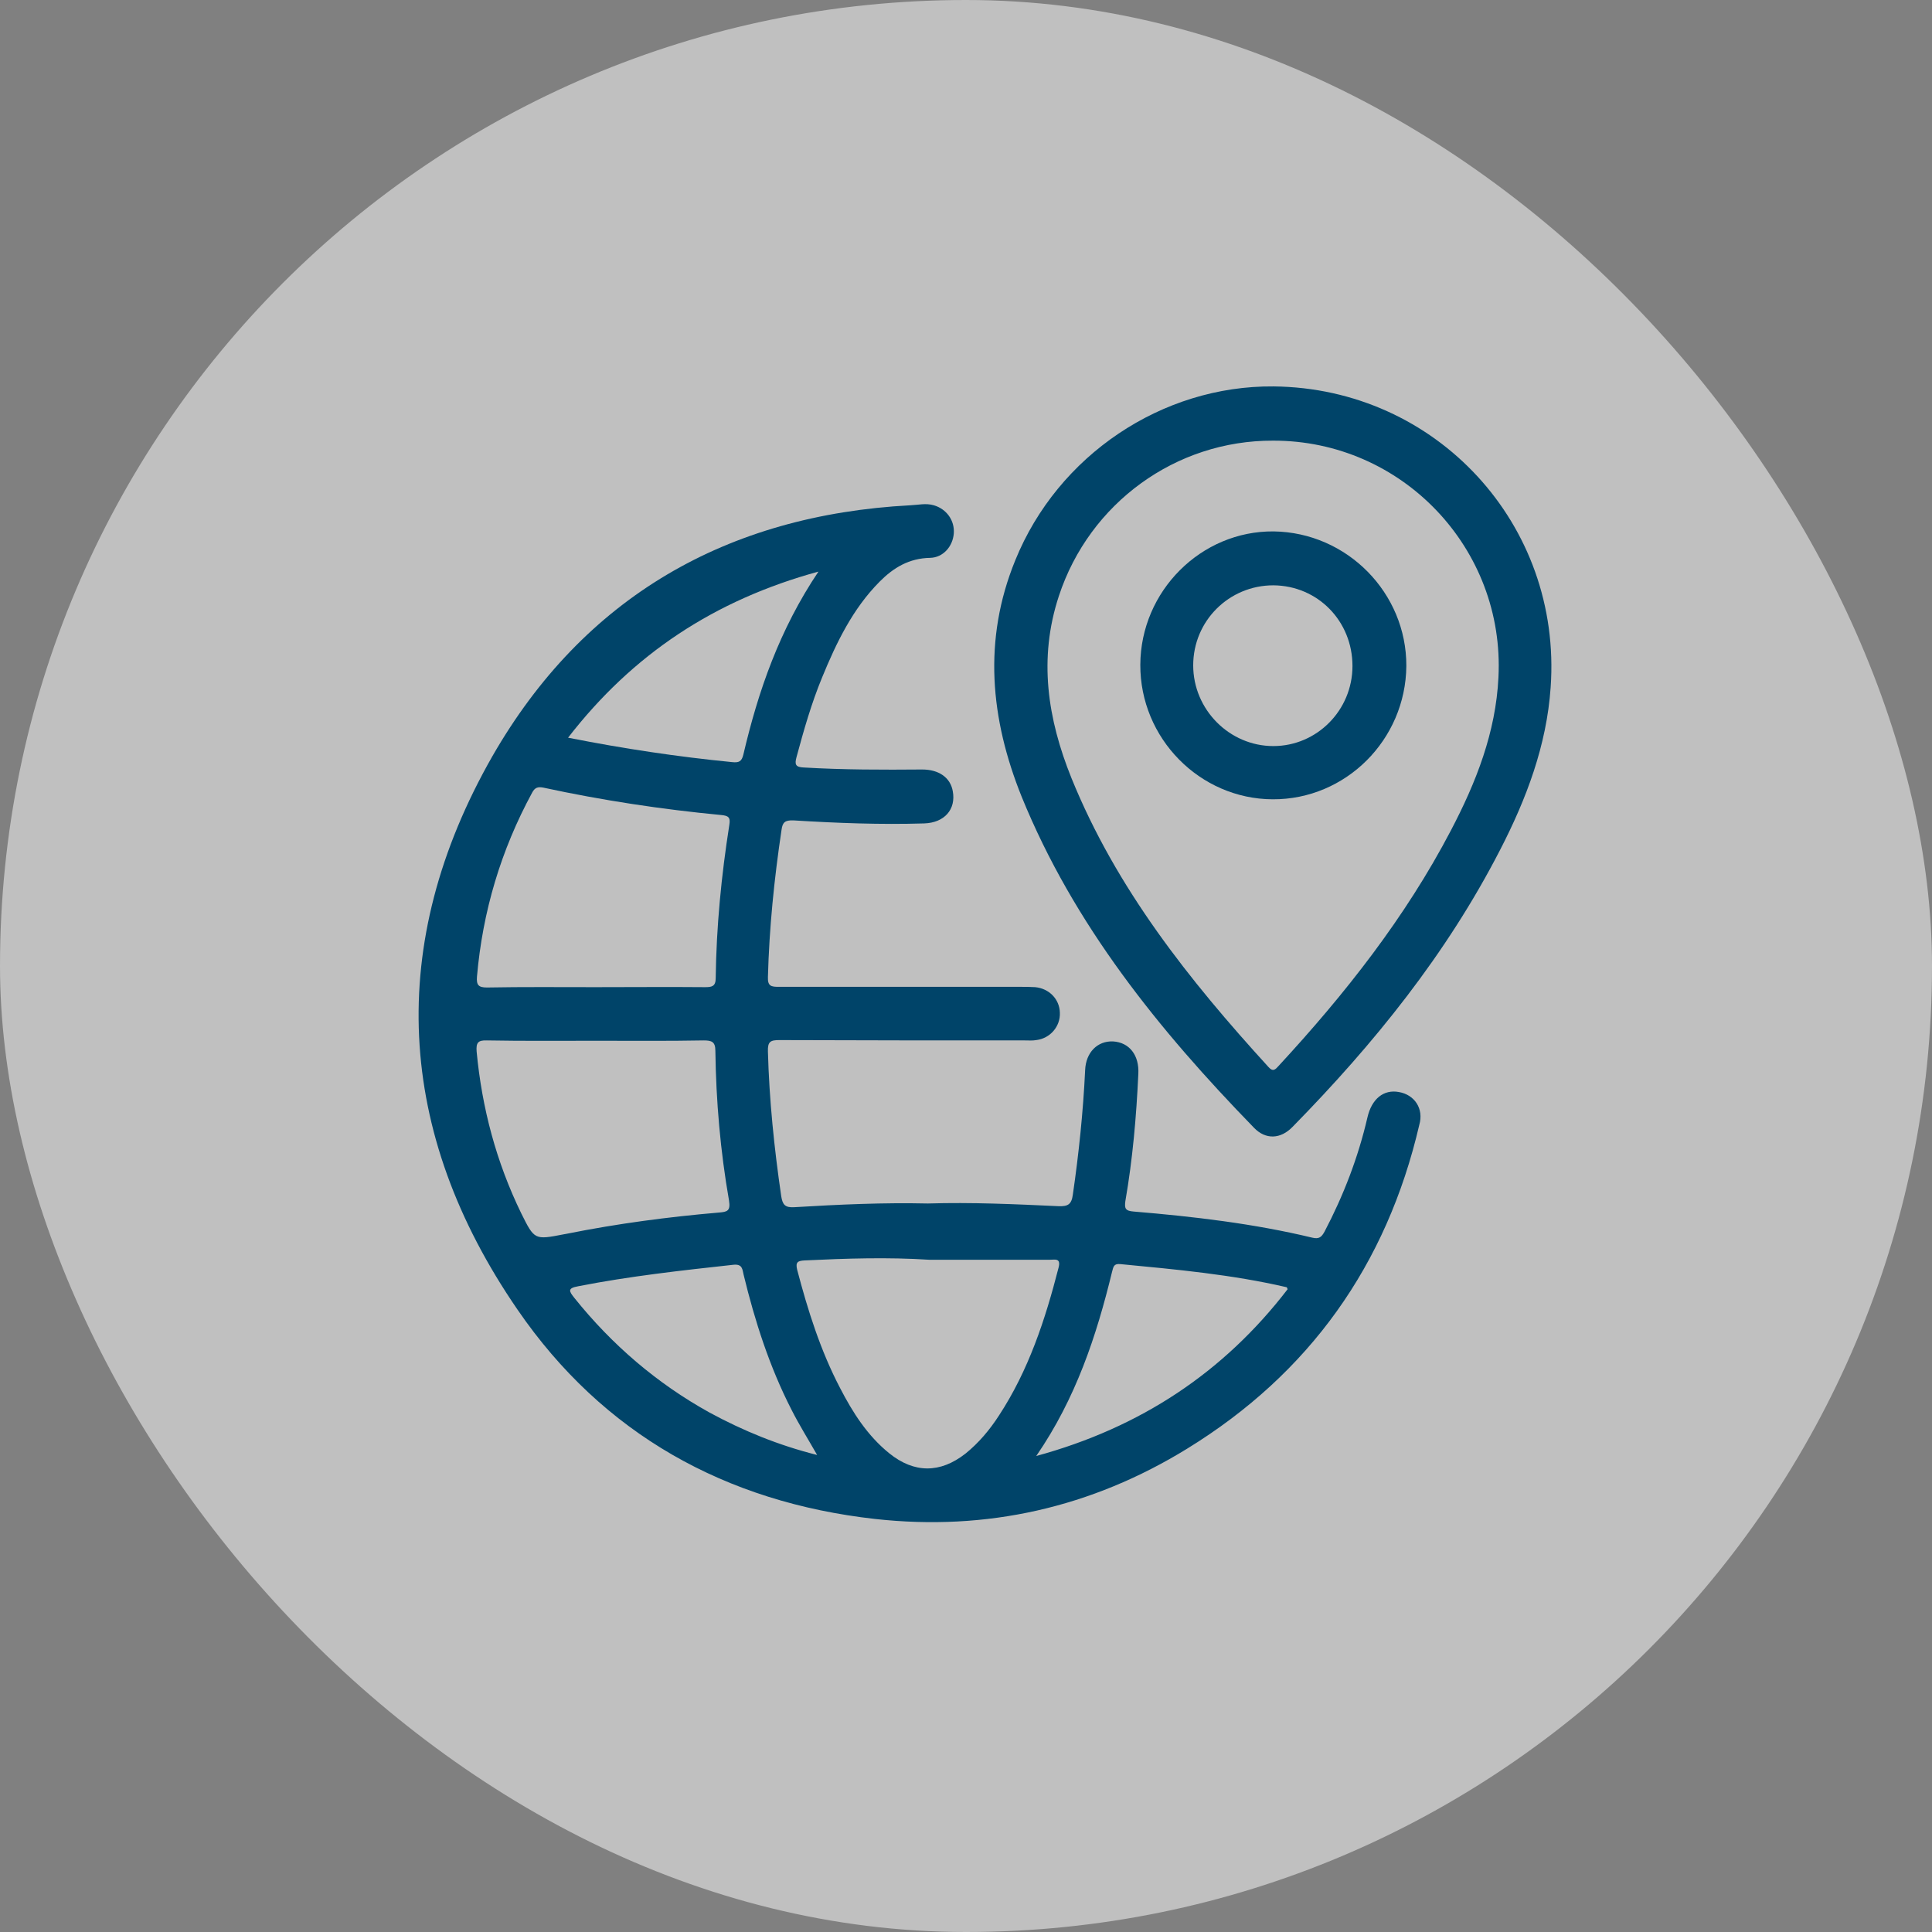 <svg width="110" height="110" viewBox="0 0 110 110" fill="none" xmlns="http://www.w3.org/2000/svg">
<rect x="0" y="0" width="110" height="110" fill="#808080" stroke="none"/>
<g id="4">
<rect id="Rectangle 48" opacity="0.5" width="110" height="110" rx="55" fill="white"/>
<g id="Group">
<path id="Vector" d="M79.635 62.173C78.784 62.021 78.102 62.554 77.856 63.622C77.326 65.91 76.493 68.065 75.414 70.124C75.243 70.429 75.111 70.562 74.713 70.467C71.381 69.666 67.973 69.266 64.547 68.98C64.073 68.942 64.017 68.808 64.073 68.389C64.49 65.986 64.698 63.584 64.812 61.144C64.869 60.076 64.301 59.351 63.373 59.294C62.483 59.256 61.821 59.923 61.783 60.934C61.669 63.317 61.423 65.681 61.082 68.026C61.007 68.579 60.798 68.694 60.268 68.675C57.788 68.56 55.308 68.446 52.828 68.522C50.291 68.465 47.773 68.579 45.236 68.732C44.687 68.77 44.555 68.579 44.479 68.103C44.081 65.376 43.797 62.631 43.722 59.866C43.703 59.294 43.873 59.218 44.384 59.218C49.042 59.237 53.699 59.237 58.356 59.237C58.564 59.237 58.791 59.256 59 59.218C59.795 59.123 60.382 58.436 60.344 57.654C60.325 56.892 59.738 56.282 58.943 56.205C58.659 56.186 58.375 56.186 58.091 56.186C53.51 56.186 48.909 56.186 44.328 56.186C43.911 56.186 43.703 56.148 43.722 55.633C43.797 52.831 44.081 50.028 44.498 47.244C44.555 46.825 44.687 46.691 45.179 46.71C47.66 46.863 50.14 46.958 52.62 46.882C53.775 46.844 54.437 46.081 54.248 45.052C54.115 44.27 53.453 43.812 52.506 43.812C50.253 43.831 48.019 43.831 45.766 43.698C45.293 43.679 45.236 43.526 45.35 43.107C45.766 41.563 46.202 40.037 46.808 38.569C47.622 36.586 48.549 34.661 50.083 33.116C50.878 32.315 51.768 31.782 52.961 31.762C53.699 31.743 54.248 31.114 54.305 30.371C54.361 29.627 53.888 28.979 53.169 28.769C52.714 28.636 52.279 28.75 51.825 28.769C41.393 29.322 33.233 33.993 28.027 43.069C21.95 53.727 22.518 64.461 29.466 74.566C34.332 81.659 41.317 85.529 49.818 86.483C56.179 87.188 62.142 85.834 67.595 82.479C74.543 78.208 78.954 72.03 80.809 64.042C81.074 63.127 80.544 62.326 79.635 62.173ZM46.599 32.544C44.384 35.843 43.173 39.332 42.321 42.974C42.226 43.355 42.075 43.431 41.696 43.393C38.591 43.088 35.524 42.63 32.344 42.001C36.017 37.254 40.674 34.165 46.599 32.544ZM27.156 55.614C27.478 51.897 28.52 48.407 30.299 45.128C30.451 44.842 30.621 44.785 30.924 44.842C34.275 45.566 37.664 46.081 41.071 46.405C41.45 46.444 41.601 46.52 41.526 46.958C41.071 49.856 40.787 52.754 40.749 55.691C40.749 56.167 40.522 56.205 40.144 56.205C38.061 56.186 35.979 56.205 33.896 56.205C31.833 56.205 29.788 56.186 27.724 56.224C27.251 56.224 27.119 56.091 27.156 55.614ZM32.098 70.276C30.432 70.6 30.432 70.6 29.674 69.075C28.255 66.158 27.44 63.088 27.137 59.866C27.1 59.37 27.213 59.218 27.724 59.237C29.807 59.275 31.889 59.256 33.972 59.256C35.998 59.256 38.042 59.275 40.068 59.237C40.522 59.237 40.73 59.313 40.73 59.828C40.768 62.688 41.014 65.529 41.507 68.351C41.601 68.942 41.412 68.999 40.939 69.037C38.042 69.285 35.165 69.666 32.306 70.238C32.249 70.257 32.173 70.257 32.098 70.276ZM40.39 80.42C37.398 78.761 34.843 76.568 32.703 73.899C32.401 73.518 32.287 73.346 32.931 73.232C35.846 72.66 38.8 72.335 41.753 72.011C42.283 71.954 42.264 72.278 42.34 72.583C42.983 75.234 43.816 77.827 45.066 80.267C45.501 81.125 46.013 81.945 46.524 82.841C44.328 82.288 42.321 81.468 40.39 80.42ZM54.967 82.765C53.528 83.89 52.052 83.89 50.632 82.746C49.382 81.735 48.549 80.42 47.83 79.028C46.713 76.892 45.994 74.604 45.388 72.297C45.274 71.84 45.444 71.783 45.823 71.763C48.19 71.649 50.556 71.573 52.904 71.725C55.194 71.725 57.485 71.725 59.776 71.725C60.06 71.725 60.42 71.611 60.268 72.183C59.511 75.138 58.564 78.017 56.879 80.591C56.349 81.411 55.724 82.155 54.967 82.765ZM59 82.898C61.253 79.619 62.426 76.073 63.316 72.412C63.392 72.126 63.411 71.935 63.789 71.973C66.97 72.278 70.132 72.564 73.255 73.289C73.274 73.289 73.274 73.327 73.312 73.403C69.677 78.132 64.944 81.278 59 82.898Z" fill="#004469"/>
<g id="Group_2">
<path id="Vector_2" d="M72.517 22.001C66.156 21.943 60.23 25.928 57.807 31.896C55.952 36.434 56.387 40.933 58.167 45.357C61.139 52.659 65.986 58.646 71.4 64.213C72.063 64.9 72.915 64.862 73.596 64.156C78.235 59.428 82.362 54.318 85.41 48.388C86.905 45.49 88.06 42.44 88.287 39.141C88.95 29.856 81.775 22.096 72.517 22.001ZM85.315 38.569C85.164 41.696 84.047 44.537 82.608 47.282C80.014 52.24 76.588 56.587 72.801 60.686C72.612 60.896 72.479 61.048 72.214 60.743C67.708 55.805 63.562 50.6 61.007 44.308C59.644 40.933 59.113 37.502 60.287 33.936C62.029 28.636 66.951 25.07 72.479 25.089C79.825 25.07 85.694 31.229 85.315 38.569Z" fill="#004469"/>
<path id="Vector_3" d="M72.517 30.256C68.39 30.218 64.944 33.65 64.925 37.845C64.906 42.039 68.314 45.49 72.46 45.509C76.625 45.529 80.033 42.116 80.071 37.921C80.09 33.765 76.701 30.314 72.517 30.256ZM72.498 42.478C69.999 42.478 67.936 40.4 67.936 37.883C67.936 35.347 69.98 33.326 72.498 33.326C75.035 33.345 77.004 35.366 77.004 37.921C77.004 40.438 74.978 42.478 72.498 42.478Z" fill="#004469"/>
</g>
</g>
</g>
</svg>
